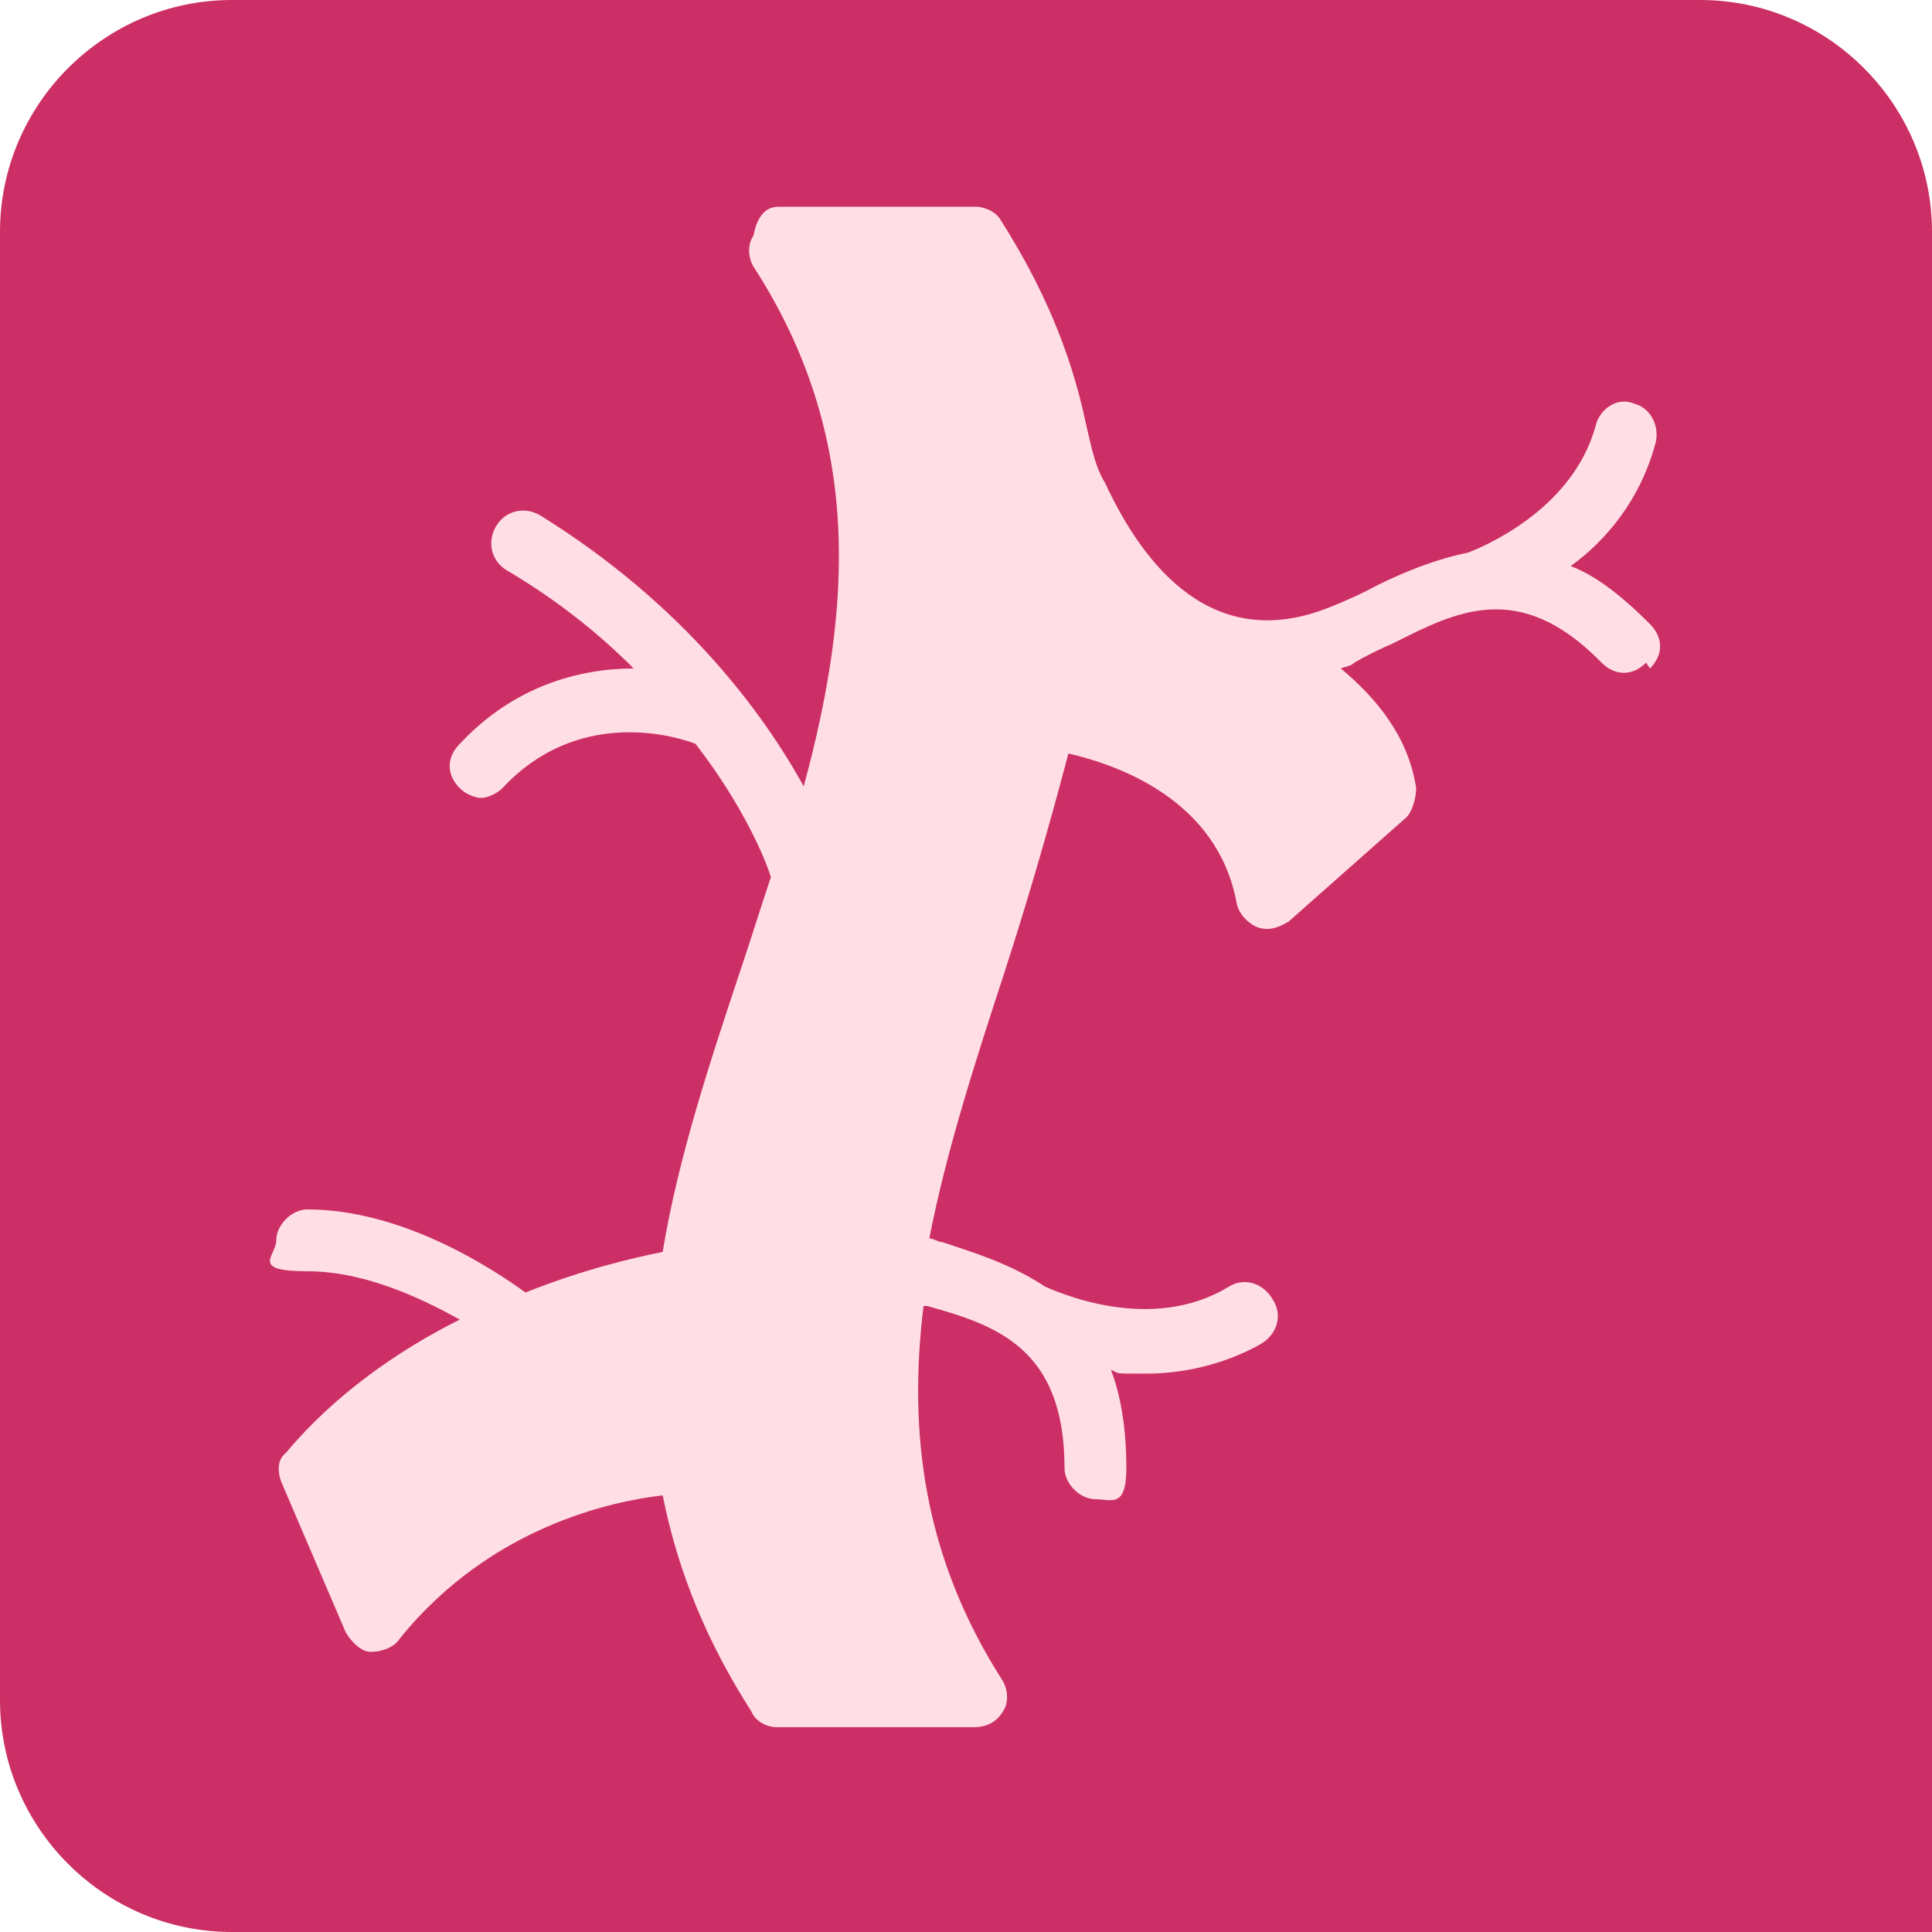 <svg xmlns="http://www.w3.org/2000/svg" id="Calque_1" viewBox="0 0 100 100"><path d="m12,0h88v88c0,6.6-5.4,12-12,12H12C5.4,100,0,94.6,0,88V12C0,5.4,5.4,0,12,0Z" transform="translate(100) rotate(90)" style="fill:#cc2f65;"></path><path d="m85.2,34.3c-.7.7-1.6.7-2.3,0-4.3-4.4-7.6-2.6-10.8-1-.7.3-1.5.7-2,1-.2.2-.5.2-.7.3,1.8,1.5,3.5,3.5,3.9,6.2,0,.5-.2,1.2-.5,1.5l-6.1,5.4c-.5.3-1,.5-1.6.3-.5-.2-1-.7-1.1-1.3-1-5.3-6.1-7.1-8.7-7.7-1,3.8-2.1,7.6-3.3,11.3-1.5,4.6-3,9.2-3.9,13.8.2,0,.5.2.7.2,1.5.5,3.5,1.1,5.3,2.3.5.2,5.4,2.5,9.5,0,.8-.5,1.8-.2,2.3.7.5.8.2,1.8-.7,2.3-2,1.1-4.1,1.5-5.9,1.5s-1.3,0-1.8-.2c.5,1.3.8,3,.8,5.1s-.8,1.6-1.6,1.6-1.6-.8-1.6-1.6c0-6.2-3.5-7.4-7.1-8.4h-.2c-.8,6.6,0,13,4.1,19.4.3.5.3,1.2,0,1.6-.3.5-.8.8-1.5.8h-10.2c-.5,0-1.1-.3-1.3-.8-2.3-3.6-3.8-7.2-4.6-11.2-2.6.3-8.9,1.6-13.6,7.4-.3.5-1,.7-1.5.7s-1-.5-1.3-1l-3.3-7.7c-.3-.7-.2-1.3.2-1.6,2.5-3,5.8-5.3,9-6.9-2-1.1-4.9-2.5-7.9-2.5s-1.6-.8-1.6-1.6.8-1.6,1.6-1.6c4.9,0,9.5,3,11.3,4.3,3-1.2,5.6-1.8,7.1-2.1.8-4.9,2.5-10,4.1-14.8.5-1.5,1-3.1,1.5-4.6-.3-1-1.5-3.8-3.9-6.9-1.3-.5-6.2-1.8-10,2.3-.3.3-.8.5-1.1.5s-.8-.2-1.1-.5c-.7-.7-.7-1.6,0-2.3,2.8-3,6.2-3.9,9-3.9-1.8-1.8-3.9-3.5-6.6-5.1-.8-.5-1-1.5-.5-2.3.5-.8,1.5-1,2.3-.5,7.4,4.6,11.5,10.2,13.6,14,2.5-9.2,3.1-18.1-2.6-26.9-.3-.5-.3-1.2,0-1.6.2-1.1.7-1.5,1.3-1.5h10.2c.5,0,1.1.3,1.3.7,2.1,3.3,3.6,6.7,4.4,10.5.3,1.3.5,2.3,1,3.1,2,4.3,5.6,8.9,11.7,6.4.5-.2,1.2-.5,1.8-.8,1.3-.7,3.3-1.6,5.3-2,.5-.2,5.4-2.1,6.6-6.6.2-.8,1.1-1.5,2-1.1.8.2,1.3,1.1,1.1,2-.8,3-2.6,5.1-4.4,6.4,1.3.5,2.6,1.5,4.1,3,.7.7.7,1.6,0,2.3h0Zm0,0" style="fill:#ffdfe5;"></path></svg>